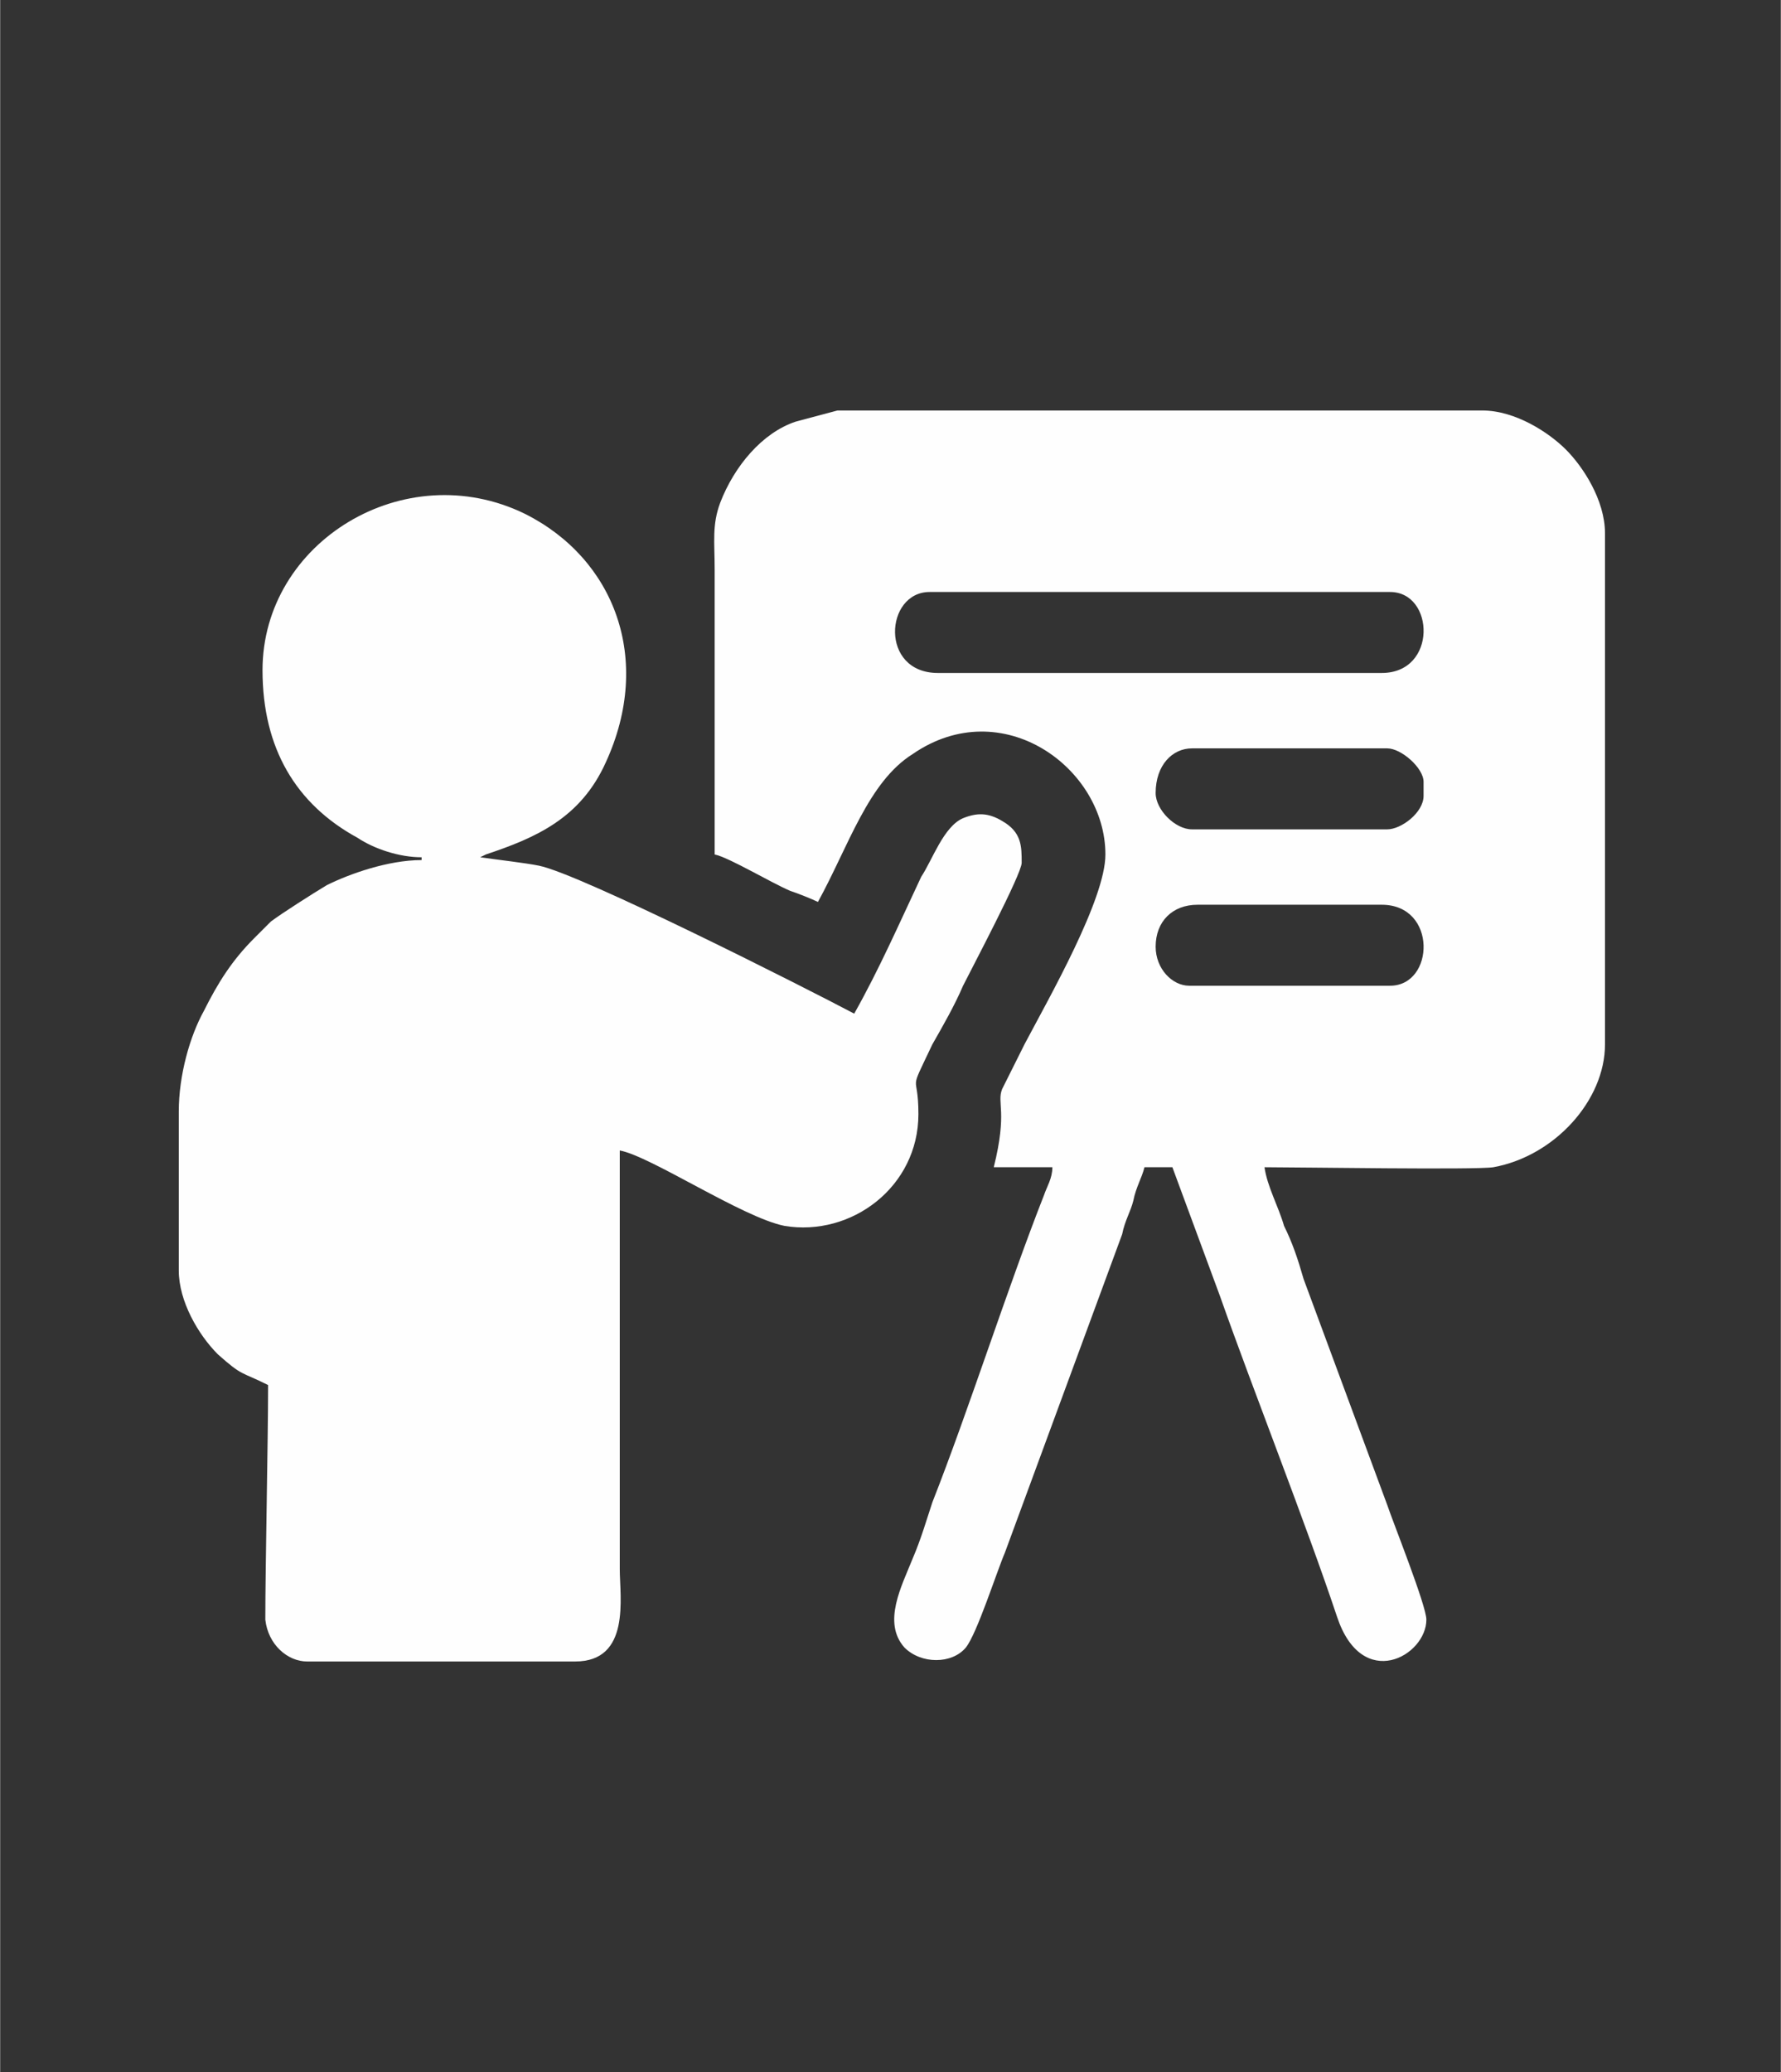 <?xml version="1.0" encoding="UTF-8"?>
<!DOCTYPE svg PUBLIC "-//W3C//DTD SVG 1.1//EN" "http://www.w3.org/Graphics/SVG/1.1/DTD/svg11.dtd">
<!-- Creator: CorelDRAW X7 -->
<svg xmlns="http://www.w3.org/2000/svg" xml:space="preserve" width="172px" height="200px" version="1.1" style="shape-rendering:geometricPrecision; text-rendering:geometricPrecision; image-rendering:optimizeQuality; fill-rule:evenodd; clip-rule:evenodd"
viewBox="0 0 638 742"
 xmlns:xlink="http://www.w3.org/1999/xlink">
 <rect x="0" y="0" width="638" height="742" fill="#333333" stroke="none"/>
 <defs>
  <style type="text/css">
   <![CDATA[
    .fil0 {fill:none}
    .fil1 {fill:#FEFEFE}
   ]]>
  </style>
 </defs>
 <g id="Layer_x0020_1">
  <rect class="fil0" width="638" height="742"/>
  <g id="_1817759032656">
   <path class="fil1" d="M414 339c0,-9 6,-15 15,-15l66 0c20,0 19,29 3,29l-72 0c-6,0 -12,-6 -12,-14zm0 -55c0,-10 6,-16 13,-16l70 0c5,0 13,7 13,12l0 5c0,6 -8,12 -13,12l-70 0c-6,0 -13,-7 -13,-13zm-81 -72l165 0c16,0 17,29 -3,29l-159 0c-21,0 -19,-29 -3,-29zm-77 94c5,1 20,10 27,13 3,1 8,3 10,4 11,-20 18,-43 34,-53 32,-22 69,5 69,36 0,16 -20,51 -29,68l-8 16c-2,5 2,8 -3,28l21 0c0,4 -2,7 -3,10 -13,33 -27,77 -40,110 -2,6 -4,13 -7,20 -4,10 -11,23 -3,32 6,6 17,6 22,0 4,-5 11,-27 14,-34l42 -114c1,-5 3,-8 4,-12 1,-5 3,-8 4,-12l10 0 17 46c12,34 31,82 42,115 9,27 32,14 32,1 0,-5 -12,-35 -14,-41l-30 -81c-2,-7 -4,-13 -7,-19 -2,-7 -6,-14 -7,-21 12,0 76,1 82,0 22,-4 40,-24 40,-44l0 -183c0,-12 -8,-24 -14,-30 -6,-6 -18,-14 -30,-14l-231 0 -15 4c-12,4 -22,16 -27,29 -3,8 -2,14 -2,24 0,34 0,68 0,102z"/>
   <path class="fil1" d="M94 240c0,28 12,48 34,60 6,4 15,7 23,7l0 1c-12,0 -26,5 -34,9 -5,3 -16,10 -20,13 -2,2 -4,4 -6,6 -8,8 -13,16 -18,26 -5,9 -9,23 -9,36l0 57c0,11 7,23 14,30 9,8 8,6 18,11 0,20 -1,65 -1,84 1,9 8,15 15,15l96 0c20,0 16,-23 16,-33l0 -150c11,2 44,24 59,27 24,4 48,-14 48,-40 0,-16 -4,-6 5,-25 4,-7 8,-14 11,-21 3,-6 21,-40 21,-44 0,-6 0,-11 -7,-15 -5,-3 -9,-3 -14,-1 -7,3 -11,15 -15,21 -8,17 -15,33 -24,49 -17,-9 -98,-50 -113,-53 -5,-1 -14,-2 -21,-3l2 -1c18,-6 34,-13 43,-33 17,-37 3,-73 -29,-89 -43,-21 -94,10 -94,56z"/>
  </g>
 </g>
</svg>
